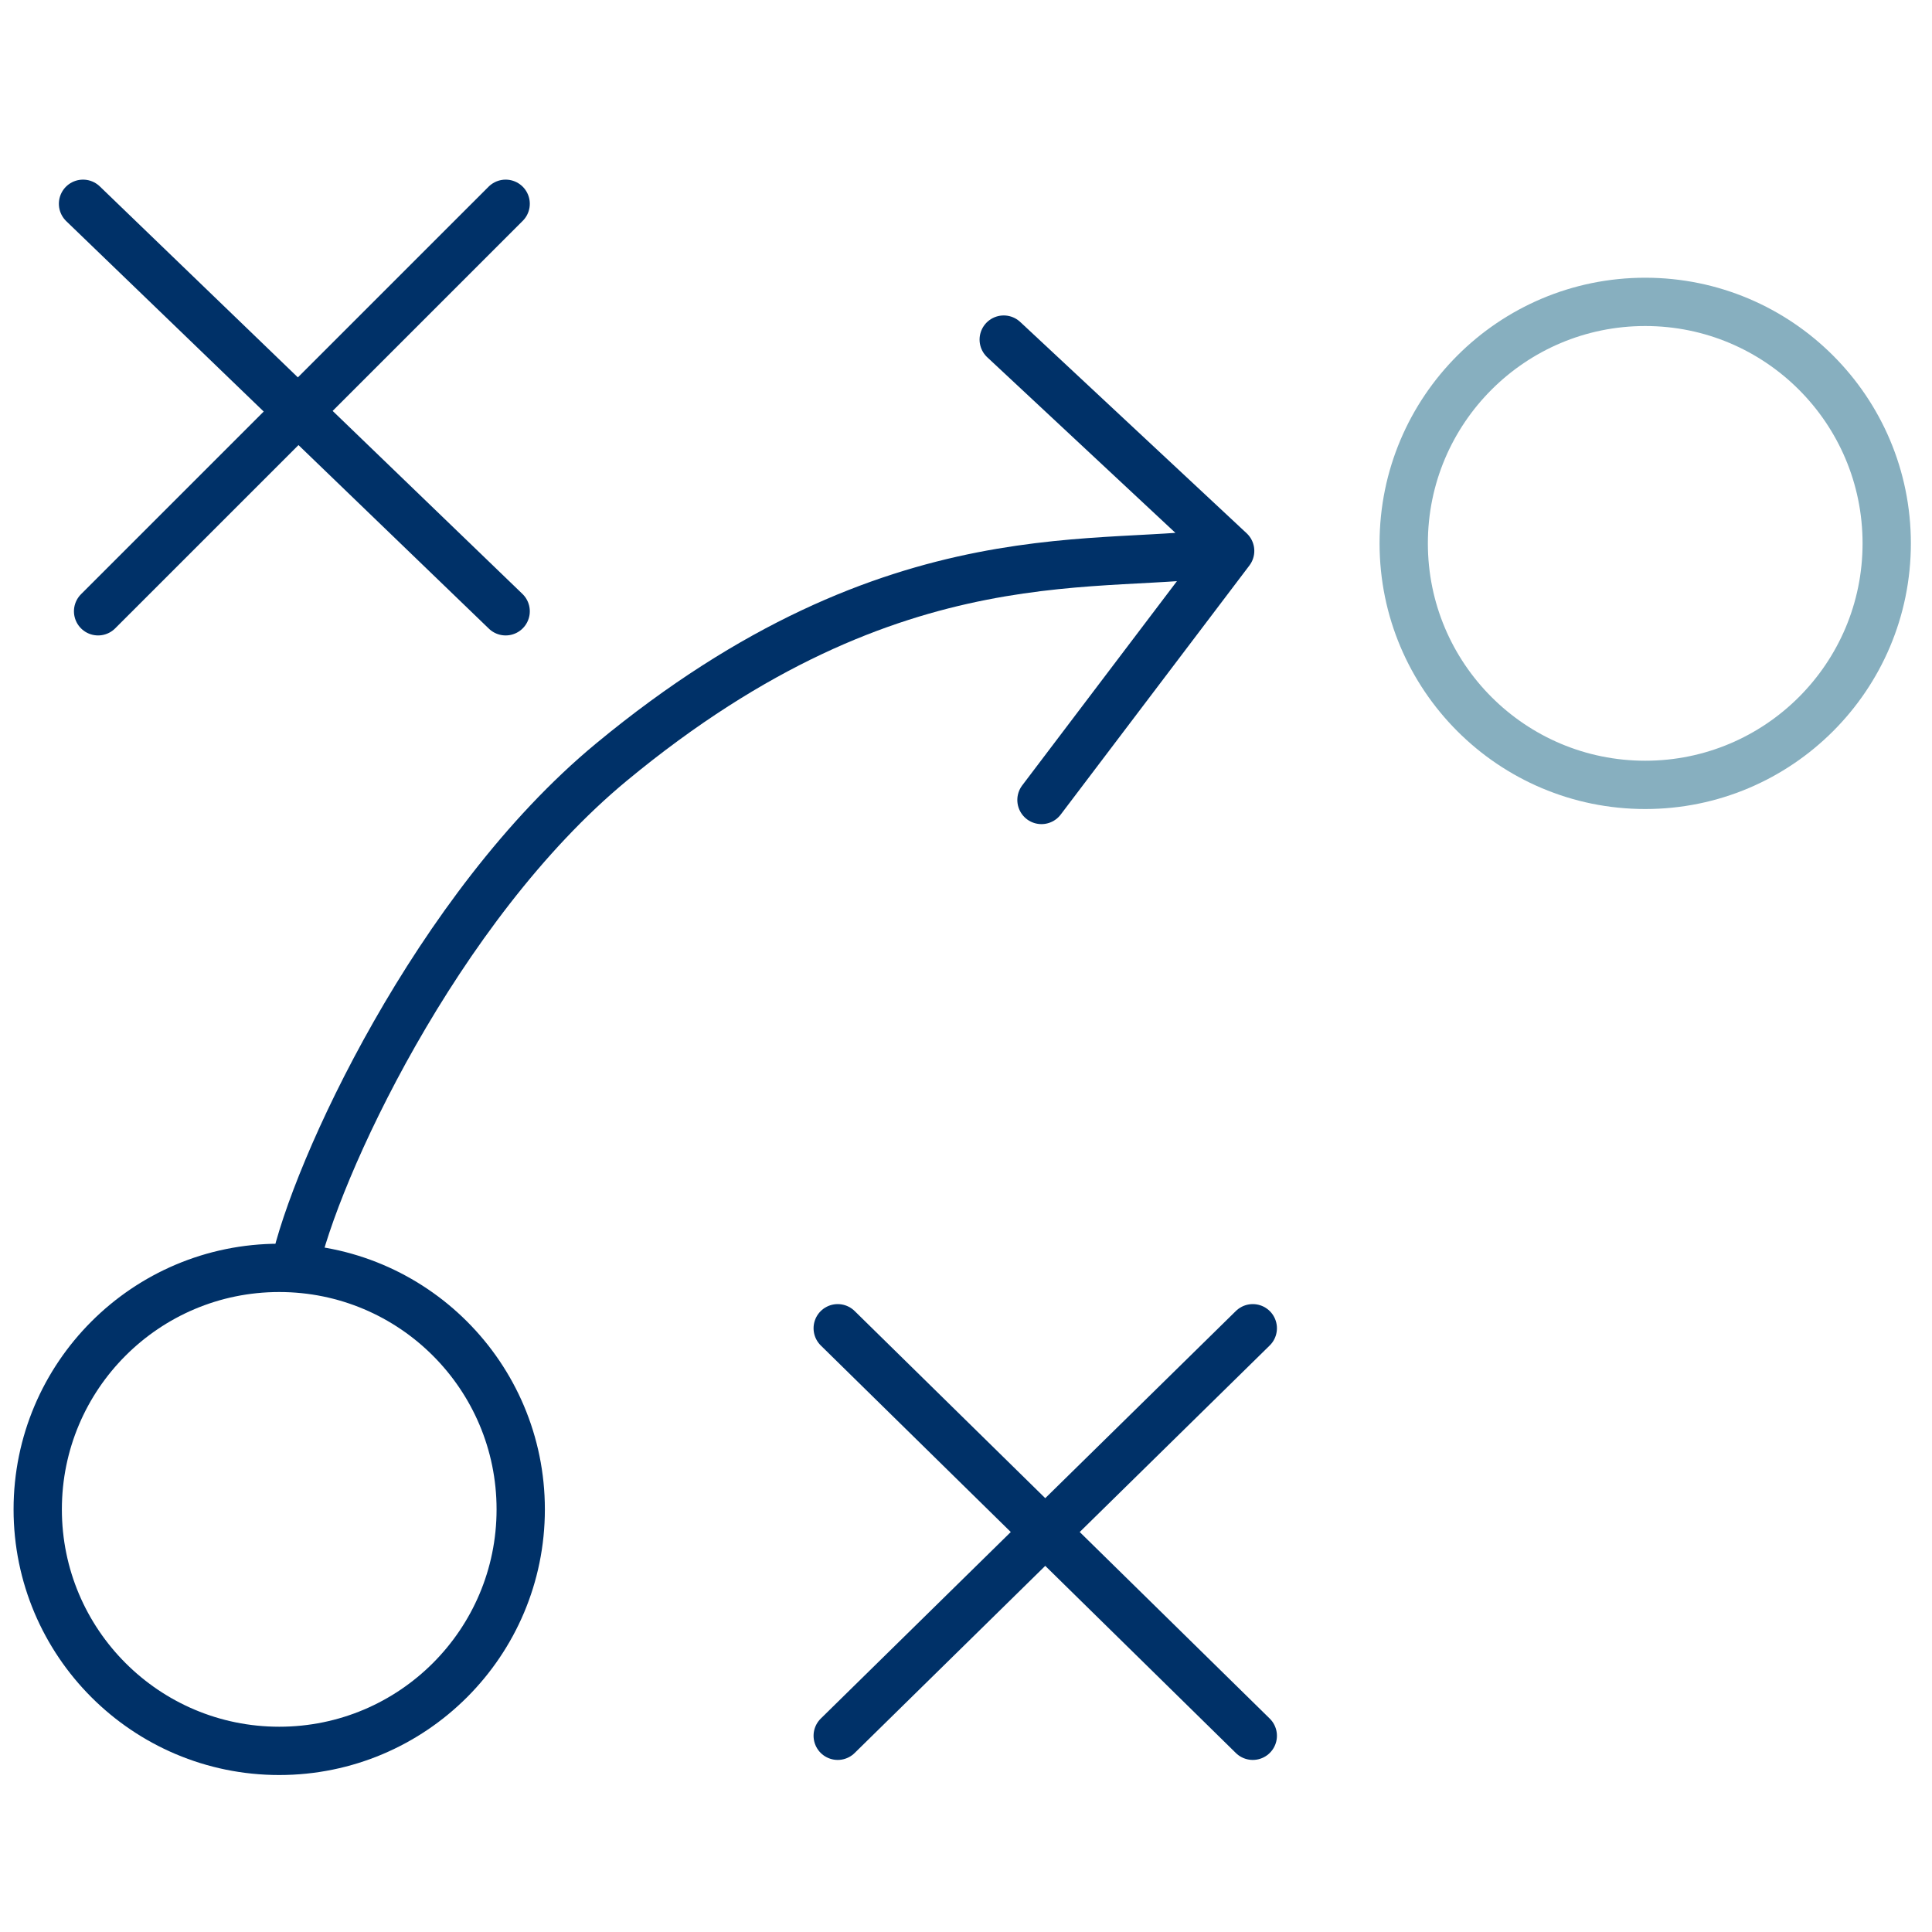 <svg width="80" height="80" viewBox="0 0 80 80" fill="none" xmlns="http://www.w3.org/2000/svg">
<circle cx="68.125" cy="22.5" r="10" stroke="#87AFBF" stroke-width="2"/>
<path d="M34.688 71.875L51.875 55M34.688 55L51.875 71.875M4.062 25.312L20.938 8.438M3.438 8.438L20.938 25.312" stroke="#003168" stroke-width="2" stroke-linecap="round"/>
<path d="M12.188 52.5C13.021 48.542 18.062 37.562 25.312 31.562C37.188 21.735 45.833 23.75 50.938 22.812M50.938 22.812L41.562 14.062M50.938 22.812L43.125 33.125M21.562 62.5C21.562 68.023 17.085 72.5 11.562 72.5C6.04 72.5 1.562 68.023 1.562 62.5C1.562 56.977 6.04 52.5 11.562 52.5C17.085 52.5 21.562 56.977 21.562 62.5Z" stroke="#003168" stroke-width="2" stroke-linecap="round" stroke-linejoin="round"/>
</svg>
